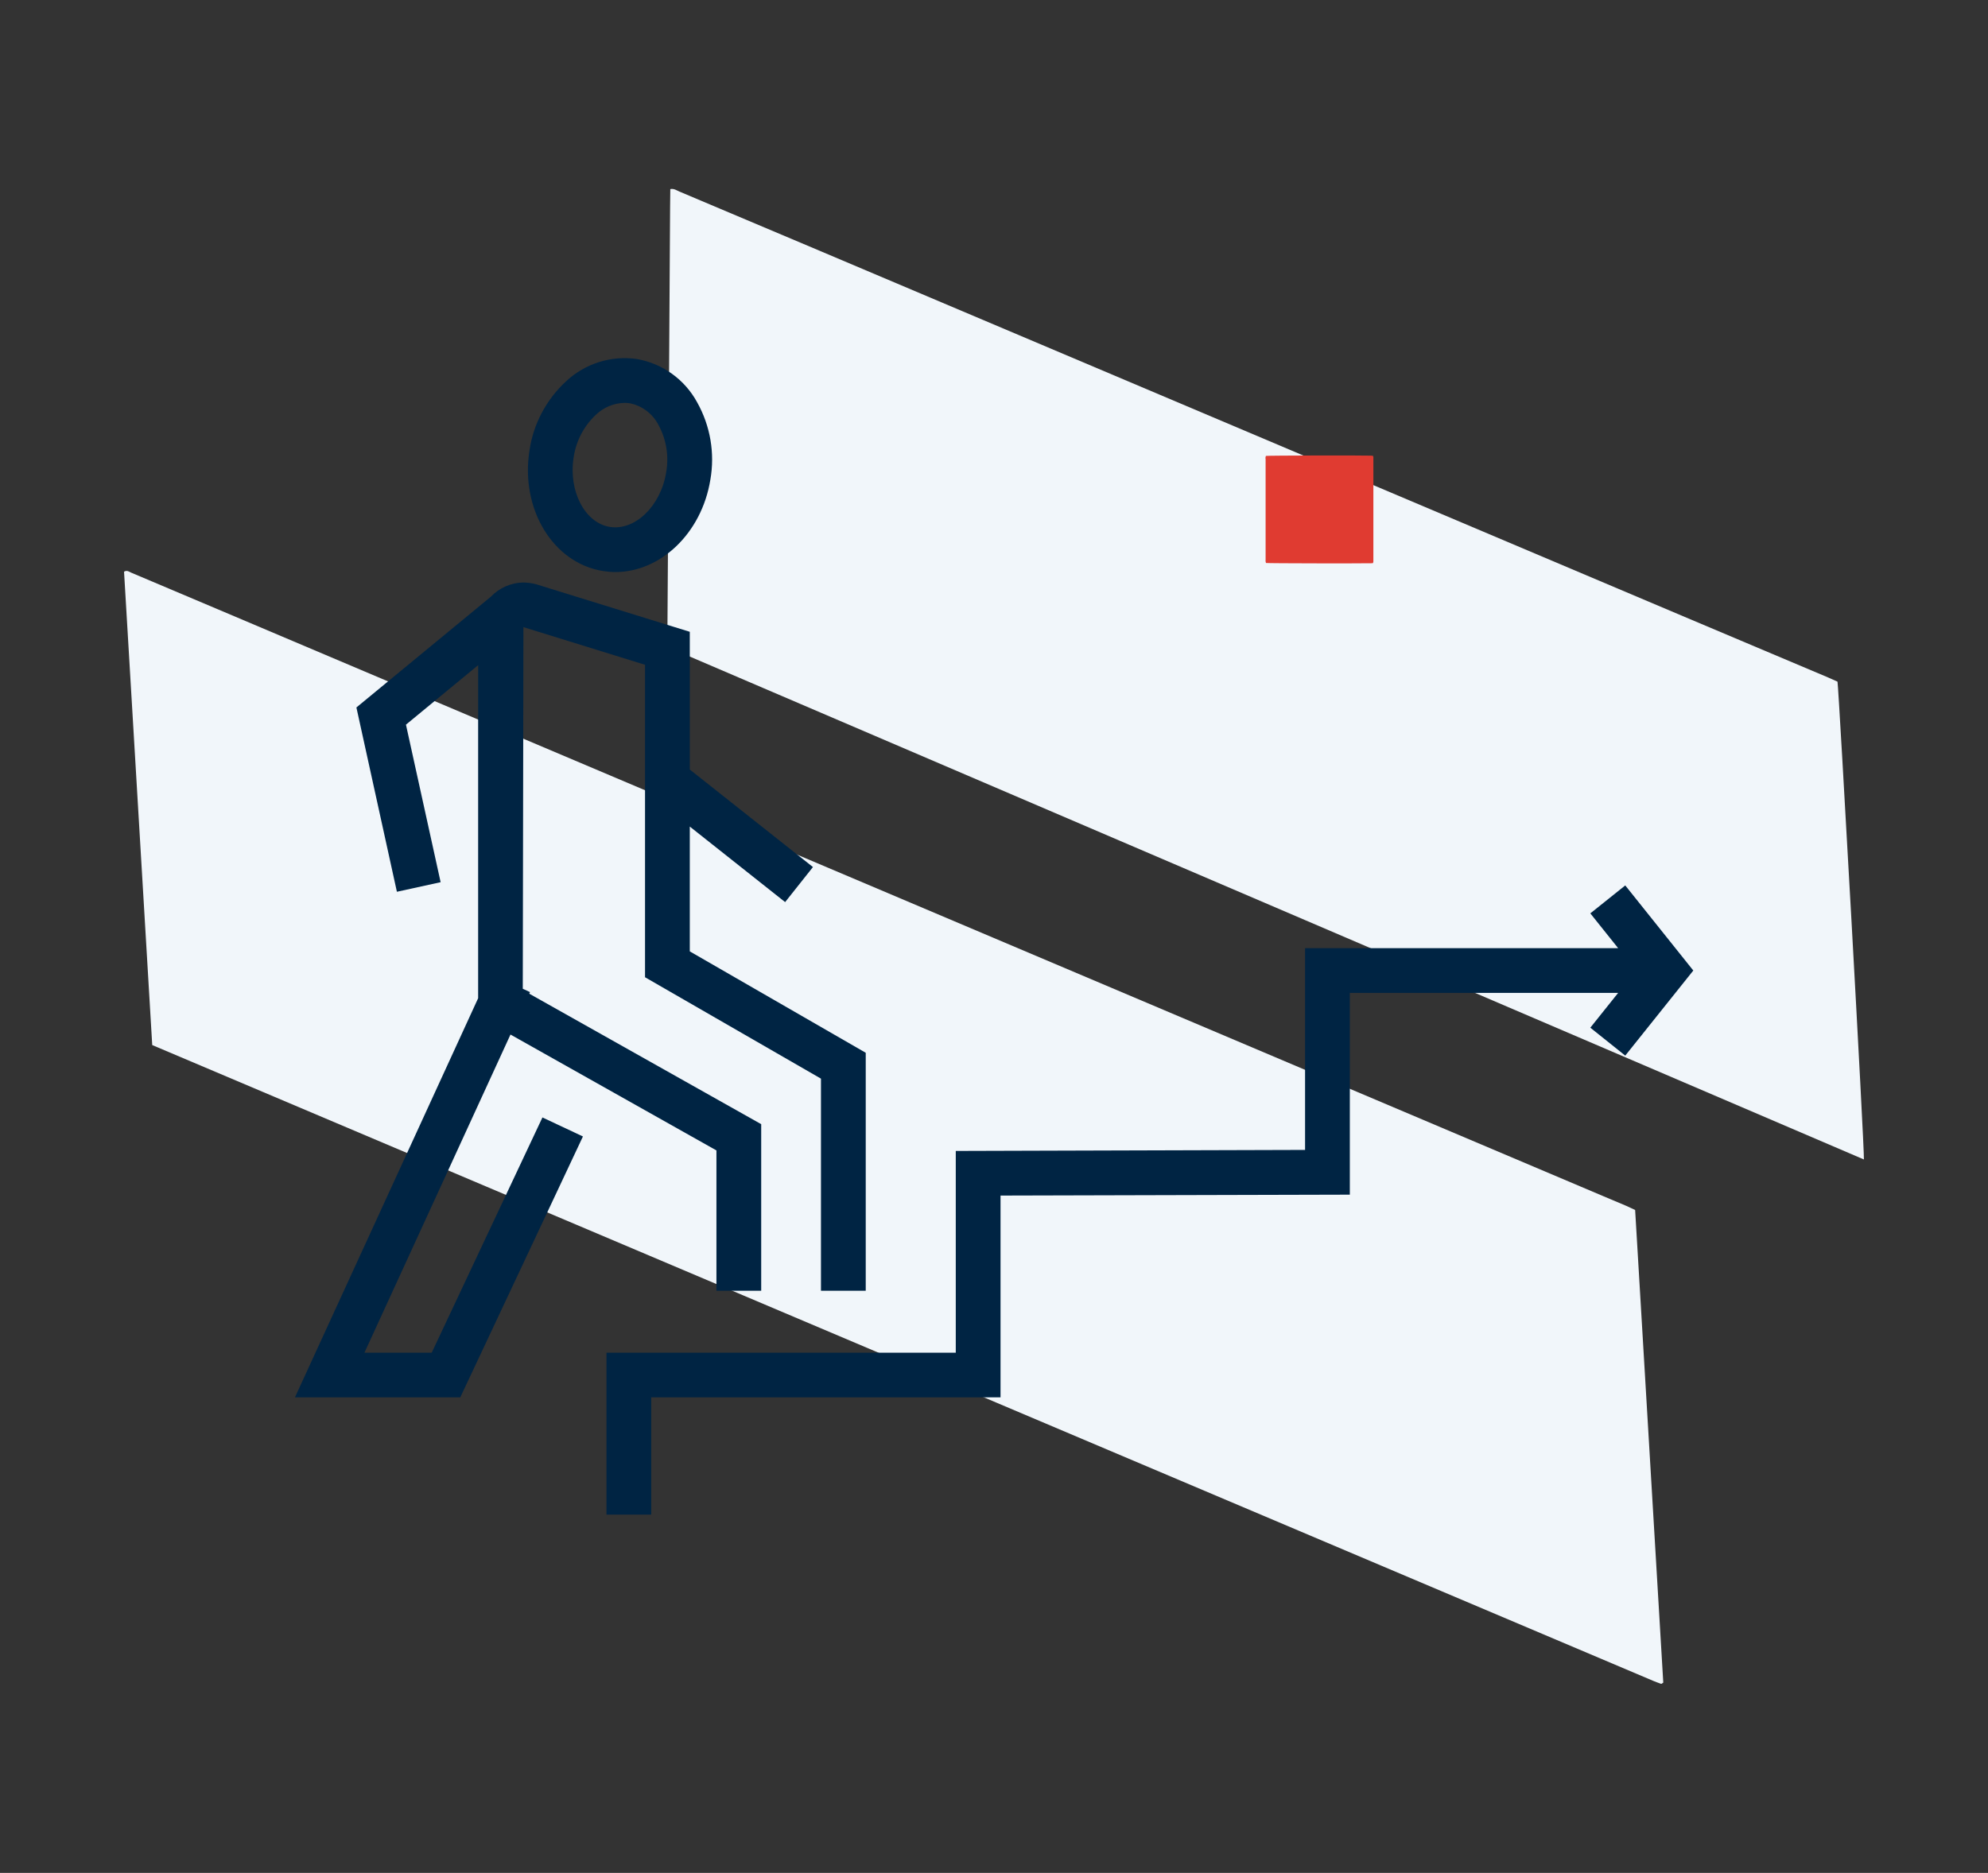 <?xml version="1.0" encoding="utf-8"?>
<!-- Generator: Adobe Illustrator 25.2.1, SVG Export Plug-In . SVG Version: 6.00 Build 0)  -->
<svg version="1.1" id="Livello_1" xmlns="http://www.w3.org/2000/svg" xmlns:xlink="http://www.w3.org/1999/xlink" x="0px" y="0px"
	 width="153.67px" height="144.81px" viewBox="0 0 153.67 144.81" enable-background="new 0 0 153.67 144.81" xml:space="preserve">
<rect x="0" y="0" width="153.67" height="144.81" fill="#333333" stroke="none"/>
<g id="Raggruppa_432" transform="matrix(0.819, -0.574, 0.574, 0.819, 0, 70.426)">
	<path id="Tracciato_1658_1_" fill="#F1F6FA" d="M3.68,15.25L22.9-15.97c0.27,0.02,0.32,0.23,0.41,0.38c1.3,2.07,2.6,4.15,3.9,6.23
		l24.24,38.77l36.34,58.13c0.69,1.1,1.37,2.2,2.06,3.29c0.12,0.2,0.23,0.4,0.37,0.64c-6.41,10.41-12.8,20.8-19.19,31.17
		c-0.05,0-0.1,0-0.16,0c-0.02-0.01-0.04-0.03-0.05-0.04c-0.11-0.15-0.21-0.31-0.32-0.47L3.68,15.25z"/>
	<path id="Tracciato_1659_1_" fill="#F1F6FA" d="M106.94,98.42L54,12.98c0.04-0.24,0.16-0.47,0.34-0.64
		c1.76-2.48,3.52-4.96,5.28-7.43l14.04-19.77c0.26-0.36,0.52-0.72,0.79-1.1c0.27,0.12,0.34,0.36,0.46,0.55
		c2.08,3.31,4.15,6.63,6.23,9.94c6.98,11.16,13.97,22.33,20.95,33.49c5.86,9.37,11.72,18.73,17.58,28.1
		c2.12,3.39,4.25,6.79,6.38,10.18c0.15,0.24,0.29,0.48,0.42,0.7C126.2,67.56,107.36,97.92,106.94,98.42z"/>
</g>
<g>
	<path fill="#002443" d="M46.6,44.15c0.32,0.05,0.65,0.08,0.97,0.08c3.49,0,6.67-3,7.34-7.14c0.36-2.05,0-4.16-1.02-5.98
		c-0.96-1.77-2.67-3-4.65-3.35c-1.99-0.29-4,0.34-5.47,1.71c-1.53,1.41-2.54,3.29-2.84,5.35C40.21,39.35,42.74,43.53,46.6,44.15z
		 M44.34,35.38c0.18-1.27,0.79-2.44,1.73-3.32c0.59-0.56,1.37-0.89,2.19-0.91c0.14,0,0.28,0.01,0.42,0.03
		c0.95,0.19,1.76,0.8,2.21,1.66c0.62,1.13,0.83,2.43,0.6,3.7c-0.42,2.59-2.41,4.51-4.35,4.2C45.21,40.43,43.93,37.97,44.34,35.38z"
		/>
	<path fill="#002443" d="M33.37,104.59h-5.2l11.29-24.6l15.92,8.96V99.8h3.46V86.92L40.91,76.83l0.06-0.12l-0.56-0.26l0.05-27.96
		l9.4,2.91v24.16l13.6,7.84v16.4h3.46l0-18.4l-13.6-7.84v-9.65l7.37,5.84l2.15-2.71l-9.52-7.54V48.85l-11.89-3.68
		c-0.3-0.08-0.62-0.12-0.93-0.13c-1,0-1.91,0.42-2.55,1.09l-10.4,8.57l3.13,14.25l3.38-0.74l-2.68-12.18l5.58-4.6v25.75
		l-14.16,30.86h12.78l9.48-20.17l-3.13-1.47L33.37,104.59z"/>
	<polygon fill="#002443" points="125.63,68.46 122.93,70.62 125.08,73.31 100.88,73.31 100.88,88.91 73.88,88.99 73.88,104.59 
		46.88,104.59 46.88,117.11 50.34,117.11 50.34,108.04 77.34,108.04 77.34,92.44 104.34,92.37 104.34,76.77 125.08,76.77 
		122.93,79.46 125.63,81.62 130.89,75.04 	"/>
</g>
<path id="Tracciato_1946" fill="#E03B31" d="M97.85,35.25c0.21-0.03,7.22-0.05,8.15-0.02c0.04,0,0.09,0.01,0.14,0.02
	c0.01,0.03,0.02,0.07,0.02,0.1c0,0.05,0,0.1,0,0.16c0,2.59,0,5.19,0,7.78c0.01,0.09,0,0.17-0.03,0.25c-0.04,0-0.07,0.01-0.11,0.01
	c-0.97,0.02-7.96,0.01-8.16-0.02c-0.01-0.03-0.02-0.07-0.03-0.11c-0.01-0.05,0-0.1,0-0.16c0-2.59,0-5.17,0-7.76
	C97.81,35.42,97.82,35.33,97.85,35.25z"/>
</svg>
